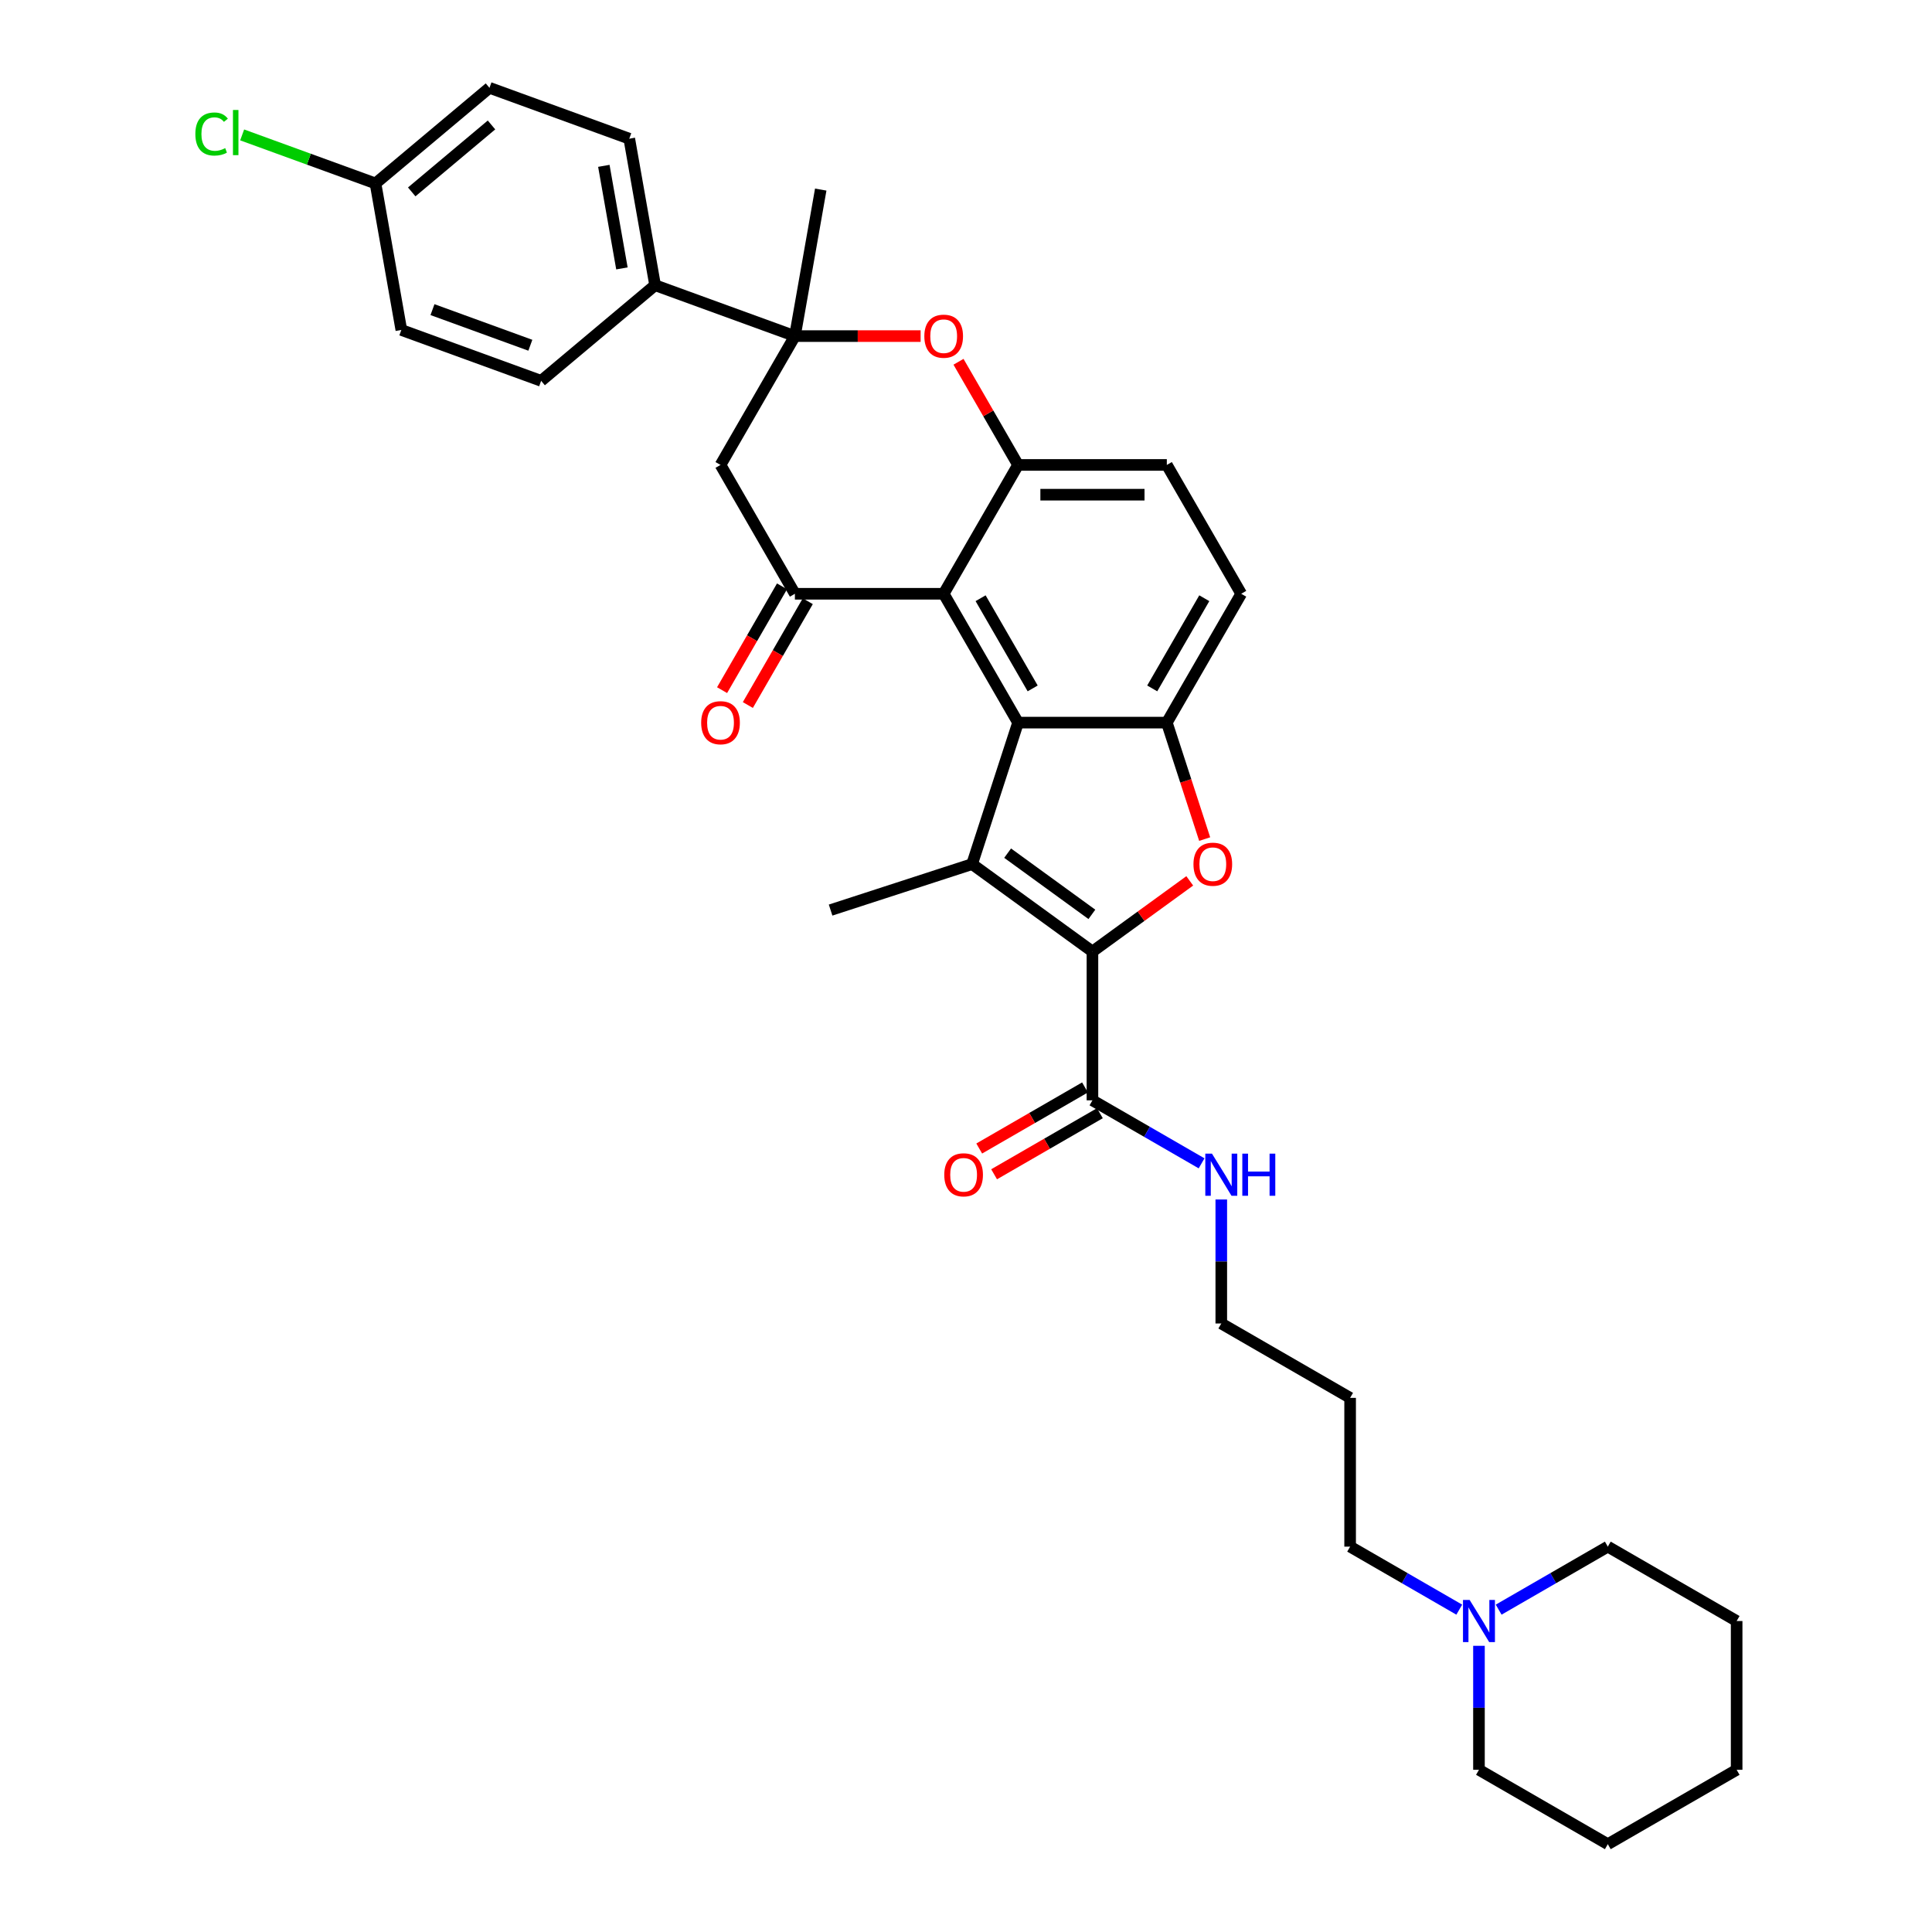 <?xml version='1.0' encoding='iso-8859-1'?>
<svg version='1.1' baseProfile='full'
              xmlns='http://www.w3.org/2000/svg'
                      xmlns:rdkit='http://www.rdkit.org/xml'
                      xmlns:xlink='http://www.w3.org/1999/xlink'
                  xml:space='preserve'
width='1000px' height='1000px' viewBox='0 0 1000 1000'>
<!-- END OF HEADER -->
<rect style='opacity:1.0;fill:#FFFFFF;stroke:none' width='1000' height='1000' x='0' y='0'> </rect>
<path class='bond-0' d='M 565.447,492.522 L 503.15,447.26' style='fill:none;fill-rule:evenodd;stroke:#000000;stroke-width:6px;stroke-linecap:butt;stroke-linejoin:miter;stroke-opacity:1' />
<path class='bond-0' d='M 565.155,473.273 L 521.547,441.59' style='fill:none;fill-rule:evenodd;stroke:#000000;stroke-width:6px;stroke-linecap:butt;stroke-linejoin:miter;stroke-opacity:1' />
<path class='bond-3' d='M 565.447,492.522 L 590.628,474.227' style='fill:none;fill-rule:evenodd;stroke:#000000;stroke-width:6px;stroke-linecap:butt;stroke-linejoin:miter;stroke-opacity:1' />
<path class='bond-3' d='M 590.628,474.227 L 615.809,455.932' style='fill:none;fill-rule:evenodd;stroke:#FF0000;stroke-width:6px;stroke-linecap:butt;stroke-linejoin:miter;stroke-opacity:1' />
<path class='bond-10' d='M 565.447,492.522 L 565.447,569.526' style='fill:none;fill-rule:evenodd;stroke:#000000;stroke-width:6px;stroke-linecap:butt;stroke-linejoin:miter;stroke-opacity:1' />
<path class='bond-1' d='M 503.15,447.26 L 526.945,374.025' style='fill:none;fill-rule:evenodd;stroke:#000000;stroke-width:6px;stroke-linecap:butt;stroke-linejoin:miter;stroke-opacity:1' />
<path class='bond-20' d='M 503.15,447.26 L 429.915,471.055' style='fill:none;fill-rule:evenodd;stroke:#000000;stroke-width:6px;stroke-linecap:butt;stroke-linejoin:miter;stroke-opacity:1' />
<path class='bond-2' d='M 526.945,374.025 L 488.443,307.337' style='fill:none;fill-rule:evenodd;stroke:#000000;stroke-width:6px;stroke-linecap:butt;stroke-linejoin:miter;stroke-opacity:1' />
<path class='bond-2' d='M 534.508,356.321 L 507.556,309.64' style='fill:none;fill-rule:evenodd;stroke:#000000;stroke-width:6px;stroke-linecap:butt;stroke-linejoin:miter;stroke-opacity:1' />
<path class='bond-34' d='M 526.945,374.025 L 603.949,374.025' style='fill:none;fill-rule:evenodd;stroke:#000000;stroke-width:6px;stroke-linecap:butt;stroke-linejoin:miter;stroke-opacity:1' />
<path class='bond-5' d='M 488.443,307.337 L 411.439,307.337' style='fill:none;fill-rule:evenodd;stroke:#000000;stroke-width:6px;stroke-linecap:butt;stroke-linejoin:miter;stroke-opacity:1' />
<path class='bond-6' d='M 488.443,307.337 L 526.945,240.65' style='fill:none;fill-rule:evenodd;stroke:#000000;stroke-width:6px;stroke-linecap:butt;stroke-linejoin:miter;stroke-opacity:1' />
<path class='bond-4' d='M 623.536,434.308 L 613.743,404.166' style='fill:none;fill-rule:evenodd;stroke:#FF0000;stroke-width:6px;stroke-linecap:butt;stroke-linejoin:miter;stroke-opacity:1' />
<path class='bond-4' d='M 613.743,404.166 L 603.949,374.025' style='fill:none;fill-rule:evenodd;stroke:#000000;stroke-width:6px;stroke-linecap:butt;stroke-linejoin:miter;stroke-opacity:1' />
<path class='bond-14' d='M 603.949,374.025 L 642.451,307.337' style='fill:none;fill-rule:evenodd;stroke:#000000;stroke-width:6px;stroke-linecap:butt;stroke-linejoin:miter;stroke-opacity:1' />
<path class='bond-14' d='M 596.387,356.321 L 623.339,309.64' style='fill:none;fill-rule:evenodd;stroke:#000000;stroke-width:6px;stroke-linecap:butt;stroke-linejoin:miter;stroke-opacity:1' />
<path class='bond-9' d='M 411.439,307.337 L 372.937,240.65' style='fill:none;fill-rule:evenodd;stroke:#000000;stroke-width:6px;stroke-linecap:butt;stroke-linejoin:miter;stroke-opacity:1' />
<path class='bond-13' d='M 404.771,303.487 L 389.259,330.355' style='fill:none;fill-rule:evenodd;stroke:#000000;stroke-width:6px;stroke-linecap:butt;stroke-linejoin:miter;stroke-opacity:1' />
<path class='bond-13' d='M 389.259,330.355 L 373.747,357.222' style='fill:none;fill-rule:evenodd;stroke:#FF0000;stroke-width:6px;stroke-linecap:butt;stroke-linejoin:miter;stroke-opacity:1' />
<path class='bond-13' d='M 418.108,311.187 L 402.596,338.055' style='fill:none;fill-rule:evenodd;stroke:#000000;stroke-width:6px;stroke-linecap:butt;stroke-linejoin:miter;stroke-opacity:1' />
<path class='bond-13' d='M 402.596,338.055 L 387.084,364.923' style='fill:none;fill-rule:evenodd;stroke:#FF0000;stroke-width:6px;stroke-linecap:butt;stroke-linejoin:miter;stroke-opacity:1' />
<path class='bond-8' d='M 526.945,240.65 L 511.531,213.952' style='fill:none;fill-rule:evenodd;stroke:#000000;stroke-width:6px;stroke-linecap:butt;stroke-linejoin:miter;stroke-opacity:1' />
<path class='bond-8' d='M 511.531,213.952 L 496.117,187.253' style='fill:none;fill-rule:evenodd;stroke:#FF0000;stroke-width:6px;stroke-linecap:butt;stroke-linejoin:miter;stroke-opacity:1' />
<path class='bond-35' d='M 526.945,240.65 L 603.949,240.65' style='fill:none;fill-rule:evenodd;stroke:#000000;stroke-width:6px;stroke-linecap:butt;stroke-linejoin:miter;stroke-opacity:1' />
<path class='bond-35' d='M 538.496,256.051 L 592.399,256.051' style='fill:none;fill-rule:evenodd;stroke:#000000;stroke-width:6px;stroke-linecap:butt;stroke-linejoin:miter;stroke-opacity:1' />
<path class='bond-7' d='M 411.439,173.962 L 443.974,173.962' style='fill:none;fill-rule:evenodd;stroke:#000000;stroke-width:6px;stroke-linecap:butt;stroke-linejoin:miter;stroke-opacity:1' />
<path class='bond-7' d='M 443.974,173.962 L 476.508,173.962' style='fill:none;fill-rule:evenodd;stroke:#FF0000;stroke-width:6px;stroke-linecap:butt;stroke-linejoin:miter;stroke-opacity:1' />
<path class='bond-11' d='M 411.439,173.962 L 339.079,147.626' style='fill:none;fill-rule:evenodd;stroke:#000000;stroke-width:6px;stroke-linecap:butt;stroke-linejoin:miter;stroke-opacity:1' />
<path class='bond-25' d='M 411.439,173.962 L 424.811,98.128' style='fill:none;fill-rule:evenodd;stroke:#000000;stroke-width:6px;stroke-linecap:butt;stroke-linejoin:miter;stroke-opacity:1' />
<path class='bond-36' d='M 411.439,173.962 L 372.937,240.65' style='fill:none;fill-rule:evenodd;stroke:#000000;stroke-width:6px;stroke-linecap:butt;stroke-linejoin:miter;stroke-opacity:1' />
<path class='bond-16' d='M 561.597,562.857 L 534.221,578.662' style='fill:none;fill-rule:evenodd;stroke:#000000;stroke-width:6px;stroke-linecap:butt;stroke-linejoin:miter;stroke-opacity:1' />
<path class='bond-16' d='M 534.221,578.662 L 506.845,594.468' style='fill:none;fill-rule:evenodd;stroke:#FF0000;stroke-width:6px;stroke-linecap:butt;stroke-linejoin:miter;stroke-opacity:1' />
<path class='bond-16' d='M 569.298,576.194 L 541.922,592' style='fill:none;fill-rule:evenodd;stroke:#000000;stroke-width:6px;stroke-linecap:butt;stroke-linejoin:miter;stroke-opacity:1' />
<path class='bond-16' d='M 541.922,592 L 514.546,607.805' style='fill:none;fill-rule:evenodd;stroke:#FF0000;stroke-width:6px;stroke-linecap:butt;stroke-linejoin:miter;stroke-opacity:1' />
<path class='bond-17' d='M 565.447,569.526 L 593.693,585.833' style='fill:none;fill-rule:evenodd;stroke:#000000;stroke-width:6px;stroke-linecap:butt;stroke-linejoin:miter;stroke-opacity:1' />
<path class='bond-17' d='M 593.693,585.833 L 621.939,602.141' style='fill:none;fill-rule:evenodd;stroke:#0000FF;stroke-width:6px;stroke-linecap:butt;stroke-linejoin:miter;stroke-opacity:1' />
<path class='bond-18' d='M 339.079,147.626 L 325.708,71.791' style='fill:none;fill-rule:evenodd;stroke:#000000;stroke-width:6px;stroke-linecap:butt;stroke-linejoin:miter;stroke-opacity:1' />
<path class='bond-18' d='M 321.907,138.925 L 312.547,85.841' style='fill:none;fill-rule:evenodd;stroke:#000000;stroke-width:6px;stroke-linecap:butt;stroke-linejoin:miter;stroke-opacity:1' />
<path class='bond-19' d='M 339.079,147.626 L 280.091,197.123' style='fill:none;fill-rule:evenodd;stroke:#000000;stroke-width:6px;stroke-linecap:butt;stroke-linejoin:miter;stroke-opacity:1' />
<path class='bond-12' d='M 755.314,833.153 L 727.068,816.845' style='fill:none;fill-rule:evenodd;stroke:#0000FF;stroke-width:6px;stroke-linecap:butt;stroke-linejoin:miter;stroke-opacity:1' />
<path class='bond-12' d='M 727.068,816.845 L 698.822,800.538' style='fill:none;fill-rule:evenodd;stroke:#000000;stroke-width:6px;stroke-linecap:butt;stroke-linejoin:miter;stroke-opacity:1' />
<path class='bond-28' d='M 765.51,851.868 L 765.51,883.956' style='fill:none;fill-rule:evenodd;stroke:#0000FF;stroke-width:6px;stroke-linecap:butt;stroke-linejoin:miter;stroke-opacity:1' />
<path class='bond-28' d='M 765.51,883.956 L 765.51,916.043' style='fill:none;fill-rule:evenodd;stroke:#000000;stroke-width:6px;stroke-linecap:butt;stroke-linejoin:miter;stroke-opacity:1' />
<path class='bond-29' d='M 775.705,833.153 L 803.951,816.845' style='fill:none;fill-rule:evenodd;stroke:#0000FF;stroke-width:6px;stroke-linecap:butt;stroke-linejoin:miter;stroke-opacity:1' />
<path class='bond-29' d='M 803.951,816.845 L 832.197,800.538' style='fill:none;fill-rule:evenodd;stroke:#000000;stroke-width:6px;stroke-linecap:butt;stroke-linejoin:miter;stroke-opacity:1' />
<path class='bond-15' d='M 642.451,307.337 L 603.949,240.65' style='fill:none;fill-rule:evenodd;stroke:#000000;stroke-width:6px;stroke-linecap:butt;stroke-linejoin:miter;stroke-opacity:1' />
<path class='bond-30' d='M 632.135,620.856 L 632.135,652.944' style='fill:none;fill-rule:evenodd;stroke:#0000FF;stroke-width:6px;stroke-linecap:butt;stroke-linejoin:miter;stroke-opacity:1' />
<path class='bond-30' d='M 632.135,652.944 L 632.135,685.032' style='fill:none;fill-rule:evenodd;stroke:#000000;stroke-width:6px;stroke-linecap:butt;stroke-linejoin:miter;stroke-opacity:1' />
<path class='bond-23' d='M 325.708,71.791 L 253.348,45.455' style='fill:none;fill-rule:evenodd;stroke:#000000;stroke-width:6px;stroke-linecap:butt;stroke-linejoin:miter;stroke-opacity:1' />
<path class='bond-22' d='M 280.091,197.123 L 207.731,170.786' style='fill:none;fill-rule:evenodd;stroke:#000000;stroke-width:6px;stroke-linecap:butt;stroke-linejoin:miter;stroke-opacity:1' />
<path class='bond-22' d='M 274.504,178.7 L 223.852,160.264' style='fill:none;fill-rule:evenodd;stroke:#000000;stroke-width:6px;stroke-linecap:butt;stroke-linejoin:miter;stroke-opacity:1' />
<path class='bond-21' d='M 194.359,94.952 L 207.731,170.786' style='fill:none;fill-rule:evenodd;stroke:#000000;stroke-width:6px;stroke-linecap:butt;stroke-linejoin:miter;stroke-opacity:1' />
<path class='bond-24' d='M 194.359,94.952 L 159.85,82.391' style='fill:none;fill-rule:evenodd;stroke:#000000;stroke-width:6px;stroke-linecap:butt;stroke-linejoin:miter;stroke-opacity:1' />
<path class='bond-24' d='M 159.85,82.391 L 125.341,69.831' style='fill:none;fill-rule:evenodd;stroke:#00CC00;stroke-width:6px;stroke-linecap:butt;stroke-linejoin:miter;stroke-opacity:1' />
<path class='bond-38' d='M 194.359,94.952 L 253.348,45.455' style='fill:none;fill-rule:evenodd;stroke:#000000;stroke-width:6px;stroke-linecap:butt;stroke-linejoin:miter;stroke-opacity:1' />
<path class='bond-38' d='M 213.107,99.325 L 254.399,64.677' style='fill:none;fill-rule:evenodd;stroke:#000000;stroke-width:6px;stroke-linecap:butt;stroke-linejoin:miter;stroke-opacity:1' />
<path class='bond-26' d='M 698.822,800.538 L 698.822,723.534' style='fill:none;fill-rule:evenodd;stroke:#000000;stroke-width:6px;stroke-linecap:butt;stroke-linejoin:miter;stroke-opacity:1' />
<path class='bond-27' d='M 698.822,723.534 L 632.135,685.032' style='fill:none;fill-rule:evenodd;stroke:#000000;stroke-width:6px;stroke-linecap:butt;stroke-linejoin:miter;stroke-opacity:1' />
<path class='bond-32' d='M 765.51,916.043 L 832.197,954.545' style='fill:none;fill-rule:evenodd;stroke:#000000;stroke-width:6px;stroke-linecap:butt;stroke-linejoin:miter;stroke-opacity:1' />
<path class='bond-31' d='M 832.197,800.538 L 898.884,839.039' style='fill:none;fill-rule:evenodd;stroke:#000000;stroke-width:6px;stroke-linecap:butt;stroke-linejoin:miter;stroke-opacity:1' />
<path class='bond-33' d='M 898.884,839.039 L 898.884,916.043' style='fill:none;fill-rule:evenodd;stroke:#000000;stroke-width:6px;stroke-linecap:butt;stroke-linejoin:miter;stroke-opacity:1' />
<path class='bond-37' d='M 832.197,954.545 L 898.884,916.043' style='fill:none;fill-rule:evenodd;stroke:#000000;stroke-width:6px;stroke-linecap:butt;stroke-linejoin:miter;stroke-opacity:1' />
<path  class='atom-4' d='M 617.734 447.321
Q 617.734 442.085, 620.322 439.159
Q 622.909 436.233, 627.745 436.233
Q 632.581 436.233, 635.168 439.159
Q 637.755 442.085, 637.755 447.321
Q 637.755 452.619, 635.137 455.638
Q 632.519 458.626, 627.745 458.626
Q 622.94 458.626, 620.322 455.638
Q 617.734 452.65, 617.734 447.321
M 627.745 456.161
Q 631.071 456.161, 632.858 453.944
Q 634.675 451.695, 634.675 447.321
Q 634.675 443.04, 632.858 440.884
Q 631.071 438.697, 627.745 438.697
Q 624.418 438.697, 622.601 440.853
Q 620.815 443.009, 620.815 447.321
Q 620.815 451.726, 622.601 453.944
Q 624.418 456.161, 627.745 456.161
' fill='#FF0000'/>
<path  class='atom-9' d='M 478.433 174.024
Q 478.433 168.788, 481.02 165.862
Q 483.608 162.936, 488.443 162.936
Q 493.279 162.936, 495.867 165.862
Q 498.454 168.788, 498.454 174.024
Q 498.454 179.322, 495.836 182.341
Q 493.218 185.328, 488.443 185.328
Q 483.638 185.328, 481.02 182.341
Q 478.433 179.353, 478.433 174.024
M 488.443 182.864
Q 491.77 182.864, 493.556 180.646
Q 495.374 178.398, 495.374 174.024
Q 495.374 169.743, 493.556 167.587
Q 491.77 165.4, 488.443 165.4
Q 485.117 165.4, 483.3 167.556
Q 481.513 169.712, 481.513 174.024
Q 481.513 178.429, 483.3 180.646
Q 485.117 182.864, 488.443 182.864
' fill='#FF0000'/>
<path  class='atom-13' d='M 760.689 828.136
L 767.835 839.686
Q 768.544 840.826, 769.683 842.89
Q 770.823 844.953, 770.884 845.077
L 770.884 828.136
L 773.78 828.136
L 773.78 849.943
L 770.792 849.943
L 763.122 837.315
Q 762.229 835.836, 761.274 834.142
Q 760.35 832.448, 760.073 831.924
L 760.073 849.943
L 757.239 849.943
L 757.239 828.136
L 760.689 828.136
' fill='#0000FF'/>
<path  class='atom-14' d='M 362.927 374.086
Q 362.927 368.85, 365.514 365.924
Q 368.102 362.998, 372.937 362.998
Q 377.773 362.998, 380.361 365.924
Q 382.948 368.85, 382.948 374.086
Q 382.948 379.384, 380.33 382.403
Q 377.712 385.39, 372.937 385.39
Q 368.132 385.39, 365.514 382.403
Q 362.927 379.415, 362.927 374.086
M 372.937 382.926
Q 376.264 382.926, 378.05 380.709
Q 379.868 378.46, 379.868 374.086
Q 379.868 369.805, 378.05 367.649
Q 376.264 365.462, 372.937 365.462
Q 369.611 365.462, 367.794 367.618
Q 366.007 369.774, 366.007 374.086
Q 366.007 378.491, 367.794 380.709
Q 369.611 382.926, 372.937 382.926
' fill='#FF0000'/>
<path  class='atom-17' d='M 488.749 608.089
Q 488.749 602.853, 491.337 599.927
Q 493.924 597.001, 498.76 597.001
Q 503.596 597.001, 506.183 599.927
Q 508.77 602.853, 508.77 608.089
Q 508.77 613.387, 506.152 616.406
Q 503.534 619.393, 498.76 619.393
Q 493.955 619.393, 491.337 616.406
Q 488.749 613.418, 488.749 608.089
M 498.76 616.929
Q 502.087 616.929, 503.873 614.712
Q 505.69 612.463, 505.69 608.089
Q 505.69 603.808, 503.873 601.652
Q 502.087 599.465, 498.76 599.465
Q 495.433 599.465, 493.616 601.621
Q 491.83 603.777, 491.83 608.089
Q 491.83 612.494, 493.616 614.712
Q 495.433 616.929, 498.76 616.929
' fill='#FF0000'/>
<path  class='atom-18' d='M 627.314 597.124
L 634.46 608.674
Q 635.169 609.814, 636.308 611.878
Q 637.448 613.941, 637.51 614.065
L 637.51 597.124
L 640.405 597.124
L 640.405 618.931
L 637.417 618.931
L 629.748 606.303
Q 628.854 604.824, 627.9 603.13
Q 626.975 601.436, 626.698 600.912
L 626.698 618.931
L 623.865 618.931
L 623.865 597.124
L 627.314 597.124
' fill='#0000FF'/>
<path  class='atom-18' d='M 643.023 597.124
L 645.98 597.124
L 645.98 606.395
L 657.13 606.395
L 657.13 597.124
L 660.087 597.124
L 660.087 618.931
L 657.13 618.931
L 657.13 608.859
L 645.98 608.859
L 645.98 618.931
L 643.023 618.931
L 643.023 597.124
' fill='#0000FF'/>
<path  class='atom-25' d='M 101.116 69.37
Q 101.116 63.948, 103.641 61.115
Q 106.198 58.25, 111.034 58.25
Q 115.531 58.25, 117.933 61.423
L 115.9 63.086
Q 114.145 60.776, 111.034 60.776
Q 107.738 60.776, 105.982 62.993
Q 104.257 65.18, 104.257 69.37
Q 104.257 73.682, 106.044 75.899
Q 107.861 78.117, 111.373 78.117
Q 113.775 78.117, 116.578 76.669
L 117.44 78.98
Q 116.301 79.719, 114.576 80.15
Q 112.851 80.581, 110.941 80.581
Q 106.198 80.581, 103.641 77.686
Q 101.116 74.791, 101.116 69.37
' fill='#00CC00'/>
<path  class='atom-25' d='M 120.582 56.926
L 123.416 56.926
L 123.416 80.304
L 120.582 80.304
L 120.582 56.926
' fill='#00CC00'/>
</svg>
